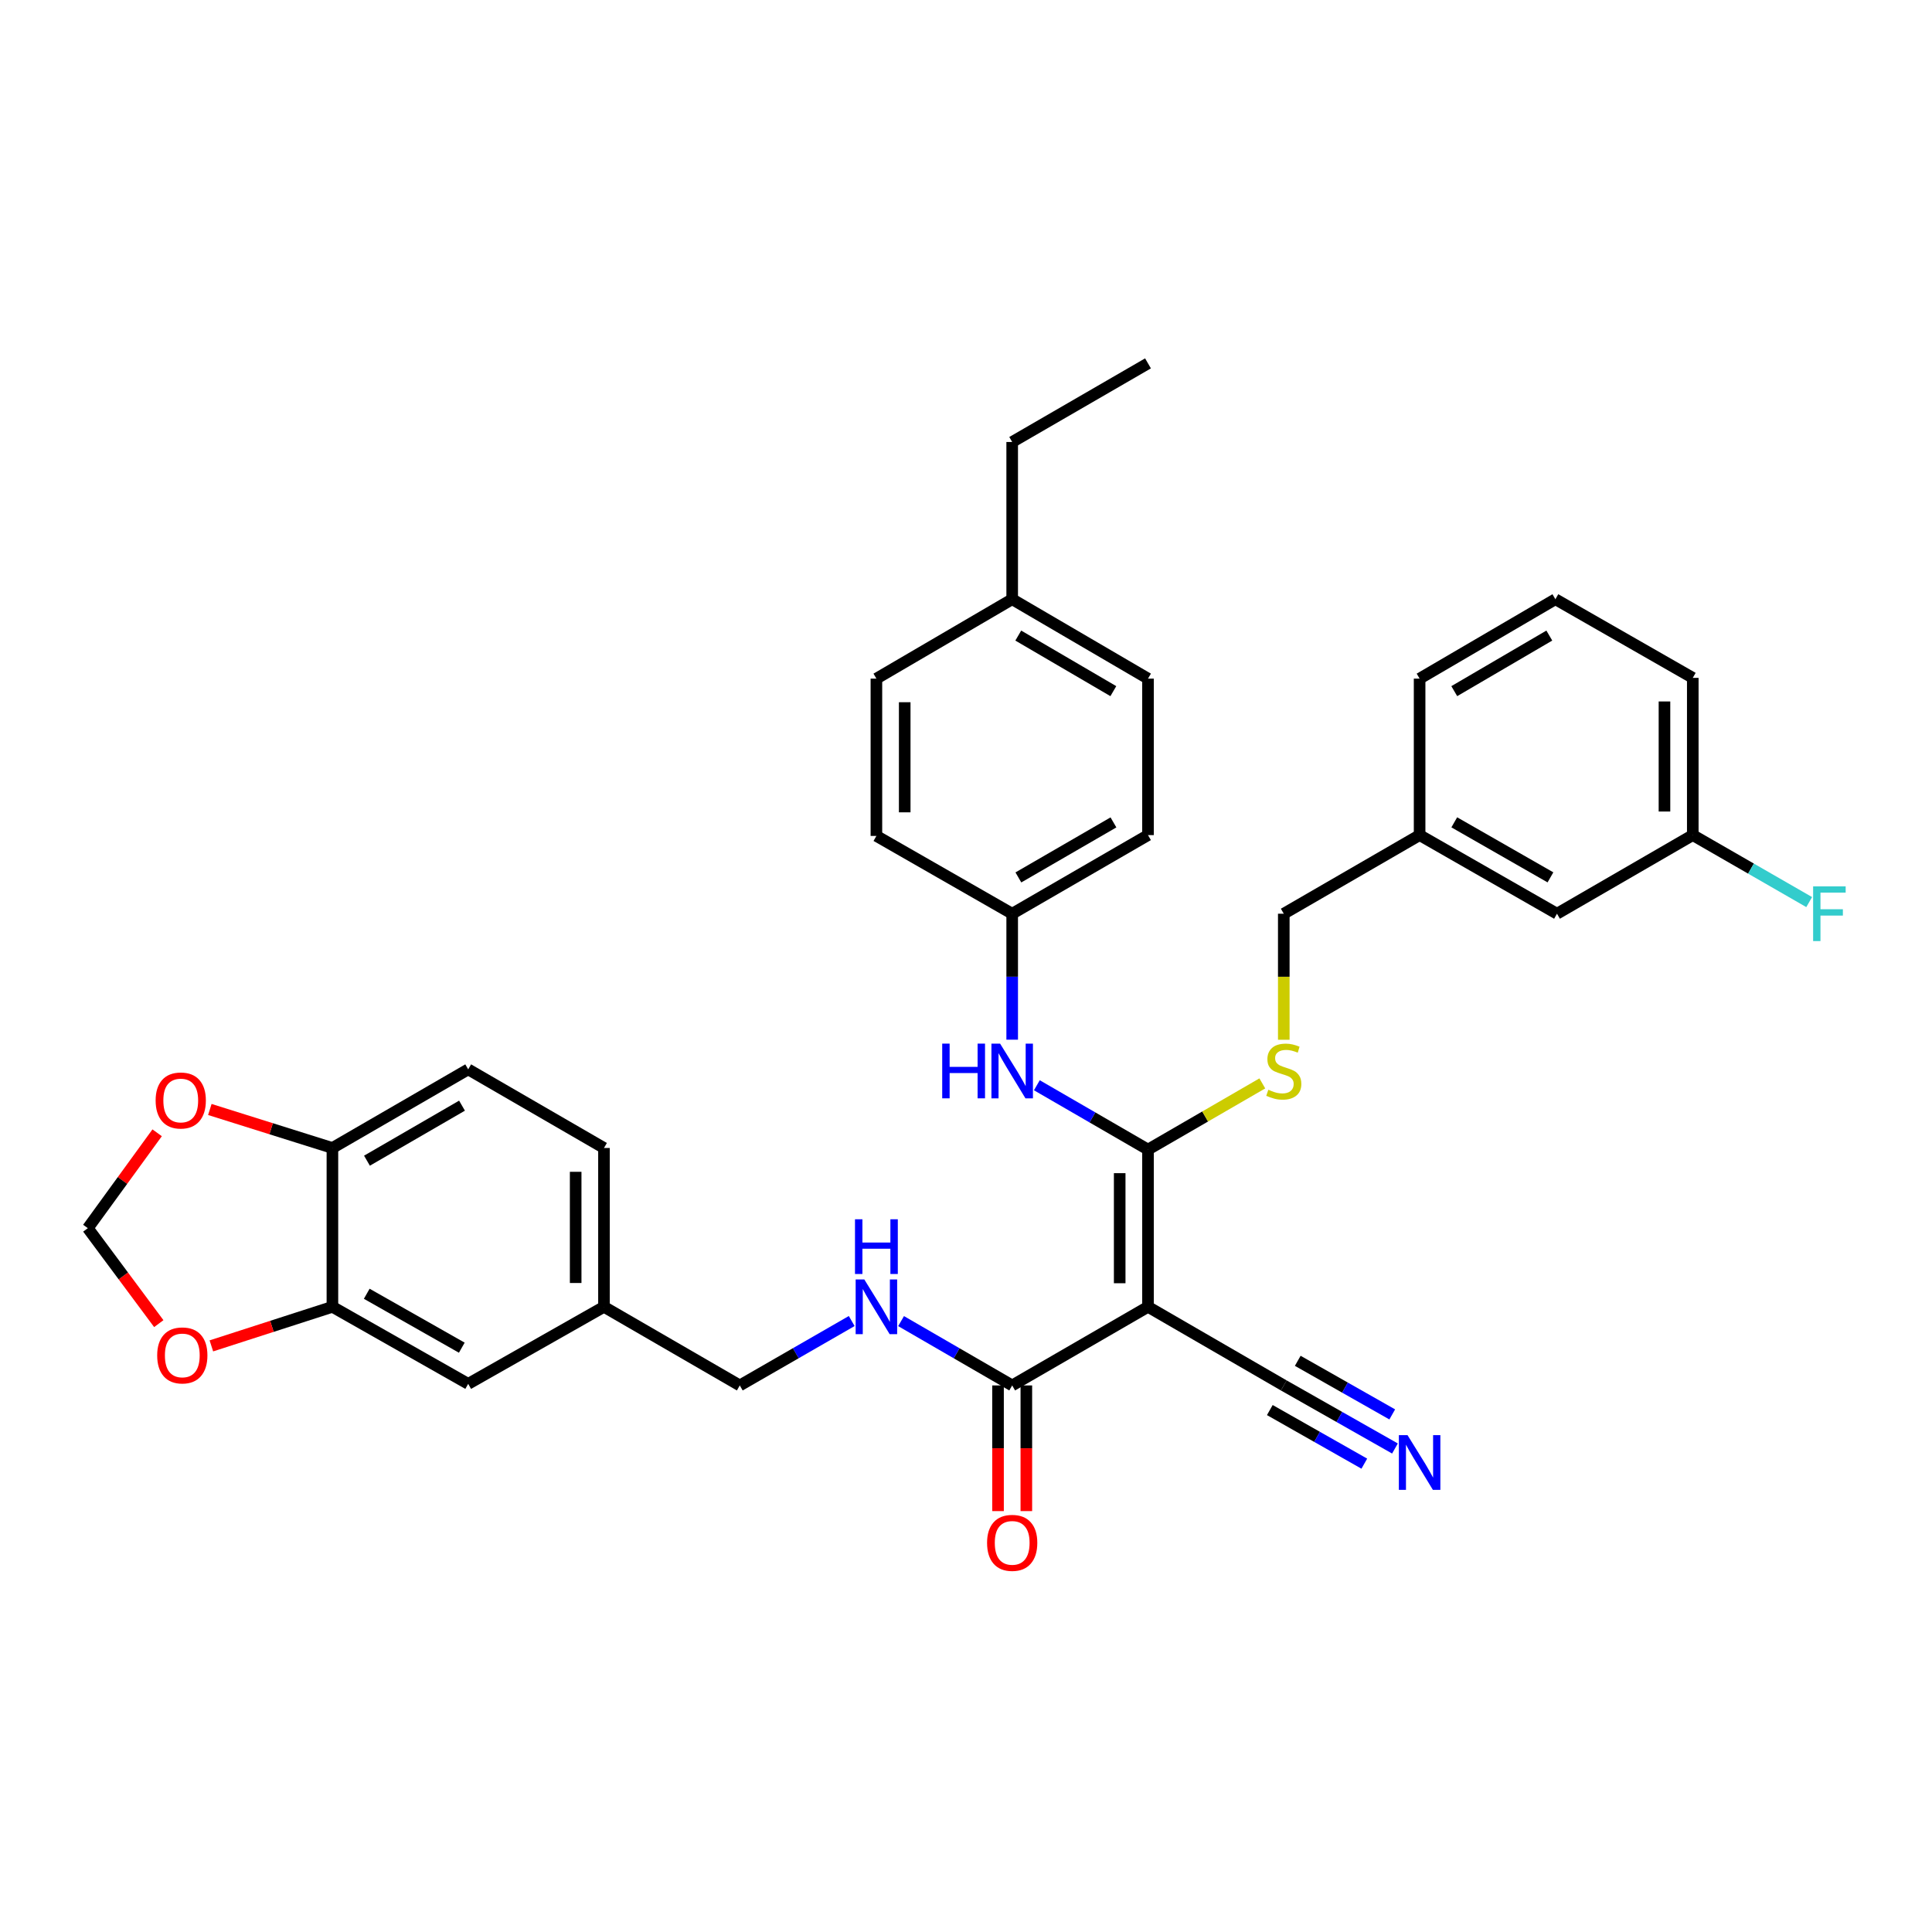 <?xml version='1.0' encoding='iso-8859-1'?>
<svg version='1.1' baseProfile='full'
              xmlns='http://www.w3.org/2000/svg'
                      xmlns:rdkit='http://www.rdkit.org/xml'
                      xmlns:xlink='http://www.w3.org/1999/xlink'
                  xml:space='preserve'
width='1000px' height='1000px' viewBox='0 0 1000 1000'>
<!-- END OF HEADER -->
<rect style='opacity:1.0;fill:#FFFFFF;stroke:none' width='1000' height='1000' x='0' y='0'> </rect>
<path class='bond-0' d='M 594.203,676.408 L 594.203,595.025' style='fill:none;fill-rule:evenodd;stroke:#000000;stroke-width:6px;stroke-linecap:butt;stroke-linejoin:miter;stroke-opacity:1' />
<path class='bond-0' d='M 579.551,664.201 L 579.551,607.232' style='fill:none;fill-rule:evenodd;stroke:#000000;stroke-width:6px;stroke-linecap:butt;stroke-linejoin:miter;stroke-opacity:1' />
<path class='bond-1' d='M 594.203,676.408 L 523.906,717.1' style='fill:none;fill-rule:evenodd;stroke:#000000;stroke-width:6px;stroke-linecap:butt;stroke-linejoin:miter;stroke-opacity:1' />
<path class='bond-2' d='M 594.203,676.408 L 664.483,717.1' style='fill:none;fill-rule:evenodd;stroke:#000000;stroke-width:6px;stroke-linecap:butt;stroke-linejoin:miter;stroke-opacity:1' />
<path class='bond-3' d='M 594.203,595.025 L 565.44,578.375' style='fill:none;fill-rule:evenodd;stroke:#000000;stroke-width:6px;stroke-linecap:butt;stroke-linejoin:miter;stroke-opacity:1' />
<path class='bond-3' d='M 565.44,578.375 L 536.677,561.725' style='fill:none;fill-rule:evenodd;stroke:#0000FF;stroke-width:6px;stroke-linecap:butt;stroke-linejoin:miter;stroke-opacity:1' />
<path class='bond-5' d='M 594.203,595.025 L 623.788,577.895' style='fill:none;fill-rule:evenodd;stroke:#000000;stroke-width:6px;stroke-linecap:butt;stroke-linejoin:miter;stroke-opacity:1' />
<path class='bond-5' d='M 623.788,577.895 L 653.373,560.766' style='fill:none;fill-rule:evenodd;stroke:#CCCC00;stroke-width:6px;stroke-linecap:butt;stroke-linejoin:miter;stroke-opacity:1' />
<path class='bond-7' d='M 523.906,717.1 L 495.151,700.451' style='fill:none;fill-rule:evenodd;stroke:#000000;stroke-width:6px;stroke-linecap:butt;stroke-linejoin:miter;stroke-opacity:1' />
<path class='bond-7' d='M 495.151,700.451 L 466.396,683.802' style='fill:none;fill-rule:evenodd;stroke:#0000FF;stroke-width:6px;stroke-linecap:butt;stroke-linejoin:miter;stroke-opacity:1' />
<path class='bond-12' d='M 516.58,717.1 L 516.58,749.622' style='fill:none;fill-rule:evenodd;stroke:#000000;stroke-width:6px;stroke-linecap:butt;stroke-linejoin:miter;stroke-opacity:1' />
<path class='bond-12' d='M 516.58,749.622 L 516.58,782.145' style='fill:none;fill-rule:evenodd;stroke:#FF0000;stroke-width:6px;stroke-linecap:butt;stroke-linejoin:miter;stroke-opacity:1' />
<path class='bond-12' d='M 531.232,717.1 L 531.232,749.622' style='fill:none;fill-rule:evenodd;stroke:#000000;stroke-width:6px;stroke-linecap:butt;stroke-linejoin:miter;stroke-opacity:1' />
<path class='bond-12' d='M 531.232,749.622 L 531.232,782.145' style='fill:none;fill-rule:evenodd;stroke:#FF0000;stroke-width:6px;stroke-linecap:butt;stroke-linejoin:miter;stroke-opacity:1' />
<path class='bond-4' d='M 664.483,717.1 L 693.255,733.42' style='fill:none;fill-rule:evenodd;stroke:#000000;stroke-width:6px;stroke-linecap:butt;stroke-linejoin:miter;stroke-opacity:1' />
<path class='bond-4' d='M 693.255,733.42 L 722.027,749.74' style='fill:none;fill-rule:evenodd;stroke:#0000FF;stroke-width:6px;stroke-linecap:butt;stroke-linejoin:miter;stroke-opacity:1' />
<path class='bond-4' d='M 657.254,729.844 L 681.711,743.716' style='fill:none;fill-rule:evenodd;stroke:#000000;stroke-width:6px;stroke-linecap:butt;stroke-linejoin:miter;stroke-opacity:1' />
<path class='bond-4' d='M 681.711,743.716 L 706.167,757.588' style='fill:none;fill-rule:evenodd;stroke:#0000FF;stroke-width:6px;stroke-linecap:butt;stroke-linejoin:miter;stroke-opacity:1' />
<path class='bond-4' d='M 671.712,704.355 L 696.168,718.227' style='fill:none;fill-rule:evenodd;stroke:#000000;stroke-width:6px;stroke-linecap:butt;stroke-linejoin:miter;stroke-opacity:1' />
<path class='bond-4' d='M 696.168,718.227 L 720.625,732.099' style='fill:none;fill-rule:evenodd;stroke:#0000FF;stroke-width:6px;stroke-linecap:butt;stroke-linejoin:miter;stroke-opacity:1' />
<path class='bond-15' d='M 523.906,538.138 L 523.906,505.54' style='fill:none;fill-rule:evenodd;stroke:#0000FF;stroke-width:6px;stroke-linecap:butt;stroke-linejoin:miter;stroke-opacity:1' />
<path class='bond-15' d='M 523.906,505.54 L 523.906,472.941' style='fill:none;fill-rule:evenodd;stroke:#000000;stroke-width:6px;stroke-linecap:butt;stroke-linejoin:miter;stroke-opacity:1' />
<path class='bond-18' d='M 664.483,538.178 L 664.483,505.56' style='fill:none;fill-rule:evenodd;stroke:#CCCC00;stroke-width:6px;stroke-linecap:butt;stroke-linejoin:miter;stroke-opacity:1' />
<path class='bond-18' d='M 664.483,505.56 L 664.483,472.941' style='fill:none;fill-rule:evenodd;stroke:#000000;stroke-width:6px;stroke-linecap:butt;stroke-linejoin:miter;stroke-opacity:1' />
<path class='bond-6' d='M 172.056,676.408 L 242.336,716.286' style='fill:none;fill-rule:evenodd;stroke:#000000;stroke-width:6px;stroke-linecap:butt;stroke-linejoin:miter;stroke-opacity:1' />
<path class='bond-6' d='M 189.828,669.646 L 239.025,697.561' style='fill:none;fill-rule:evenodd;stroke:#000000;stroke-width:6px;stroke-linecap:butt;stroke-linejoin:miter;stroke-opacity:1' />
<path class='bond-9' d='M 172.056,676.408 L 140.728,686.517' style='fill:none;fill-rule:evenodd;stroke:#000000;stroke-width:6px;stroke-linecap:butt;stroke-linejoin:miter;stroke-opacity:1' />
<path class='bond-9' d='M 140.728,686.517 L 109.401,696.626' style='fill:none;fill-rule:evenodd;stroke:#FF0000;stroke-width:6px;stroke-linecap:butt;stroke-linejoin:miter;stroke-opacity:1' />
<path class='bond-35' d='M 172.056,676.408 L 172.056,594.194' style='fill:none;fill-rule:evenodd;stroke:#000000;stroke-width:6px;stroke-linecap:butt;stroke-linejoin:miter;stroke-opacity:1' />
<path class='bond-17' d='M 440.846,683.762 L 411.88,700.431' style='fill:none;fill-rule:evenodd;stroke:#0000FF;stroke-width:6px;stroke-linecap:butt;stroke-linejoin:miter;stroke-opacity:1' />
<path class='bond-17' d='M 411.88,700.431 L 382.913,717.1' style='fill:none;fill-rule:evenodd;stroke:#000000;stroke-width:6px;stroke-linecap:butt;stroke-linejoin:miter;stroke-opacity:1' />
<path class='bond-8' d='M 172.056,594.194 L 242.336,553.503' style='fill:none;fill-rule:evenodd;stroke:#000000;stroke-width:6px;stroke-linecap:butt;stroke-linejoin:miter;stroke-opacity:1' />
<path class='bond-8' d='M 189.939,600.771 L 239.136,572.286' style='fill:none;fill-rule:evenodd;stroke:#000000;stroke-width:6px;stroke-linecap:butt;stroke-linejoin:miter;stroke-opacity:1' />
<path class='bond-10' d='M 172.056,594.194 L 140.333,584.228' style='fill:none;fill-rule:evenodd;stroke:#000000;stroke-width:6px;stroke-linecap:butt;stroke-linejoin:miter;stroke-opacity:1' />
<path class='bond-10' d='M 140.333,584.228 L 108.611,574.261' style='fill:none;fill-rule:evenodd;stroke:#FF0000;stroke-width:6px;stroke-linecap:butt;stroke-linejoin:miter;stroke-opacity:1' />
<path class='bond-11' d='M 82.189,685.11 L 63.822,660.405' style='fill:none;fill-rule:evenodd;stroke:#FF0000;stroke-width:6px;stroke-linecap:butt;stroke-linejoin:miter;stroke-opacity:1' />
<path class='bond-11' d='M 63.822,660.405 L 45.455,635.7' style='fill:none;fill-rule:evenodd;stroke:#000000;stroke-width:6px;stroke-linecap:butt;stroke-linejoin:miter;stroke-opacity:1' />
<path class='bond-37' d='M 81.338,586.335 L 63.396,611.018' style='fill:none;fill-rule:evenodd;stroke:#FF0000;stroke-width:6px;stroke-linecap:butt;stroke-linejoin:miter;stroke-opacity:1' />
<path class='bond-37' d='M 63.396,611.018 L 45.455,635.7' style='fill:none;fill-rule:evenodd;stroke:#000000;stroke-width:6px;stroke-linecap:butt;stroke-linejoin:miter;stroke-opacity:1' />
<path class='bond-13' d='M 242.336,716.286 L 312.617,676.408' style='fill:none;fill-rule:evenodd;stroke:#000000;stroke-width:6px;stroke-linecap:butt;stroke-linejoin:miter;stroke-opacity:1' />
<path class='bond-14' d='M 242.336,553.503 L 312.617,594.194' style='fill:none;fill-rule:evenodd;stroke:#000000;stroke-width:6px;stroke-linecap:butt;stroke-linejoin:miter;stroke-opacity:1' />
<path class='bond-25' d='M 523.906,472.941 L 453.625,432.673' style='fill:none;fill-rule:evenodd;stroke:#000000;stroke-width:6px;stroke-linecap:butt;stroke-linejoin:miter;stroke-opacity:1' />
<path class='bond-26' d='M 523.906,472.941 L 594.203,432.25' style='fill:none;fill-rule:evenodd;stroke:#000000;stroke-width:6px;stroke-linecap:butt;stroke-linejoin:miter;stroke-opacity:1' />
<path class='bond-26' d='M 527.11,454.157 L 576.318,425.673' style='fill:none;fill-rule:evenodd;stroke:#000000;stroke-width:6px;stroke-linecap:butt;stroke-linejoin:miter;stroke-opacity:1' />
<path class='bond-16' d='M 312.617,676.408 L 382.913,717.1' style='fill:none;fill-rule:evenodd;stroke:#000000;stroke-width:6px;stroke-linecap:butt;stroke-linejoin:miter;stroke-opacity:1' />
<path class='bond-22' d='M 312.617,676.408 L 312.617,594.194' style='fill:none;fill-rule:evenodd;stroke:#000000;stroke-width:6px;stroke-linecap:butt;stroke-linejoin:miter;stroke-opacity:1' />
<path class='bond-22' d='M 297.965,664.076 L 297.965,606.527' style='fill:none;fill-rule:evenodd;stroke:#000000;stroke-width:6px;stroke-linecap:butt;stroke-linejoin:miter;stroke-opacity:1' />
<path class='bond-21' d='M 664.483,472.941 L 734.788,432.25' style='fill:none;fill-rule:evenodd;stroke:#000000;stroke-width:6px;stroke-linecap:butt;stroke-linejoin:miter;stroke-opacity:1' />
<path class='bond-19' d='M 805.899,472.941 L 734.788,432.25' style='fill:none;fill-rule:evenodd;stroke:#000000;stroke-width:6px;stroke-linecap:butt;stroke-linejoin:miter;stroke-opacity:1' />
<path class='bond-19' d='M 802.509,454.121 L 752.732,425.636' style='fill:none;fill-rule:evenodd;stroke:#000000;stroke-width:6px;stroke-linecap:butt;stroke-linejoin:miter;stroke-opacity:1' />
<path class='bond-20' d='M 805.899,472.941 L 876.18,432.25' style='fill:none;fill-rule:evenodd;stroke:#000000;stroke-width:6px;stroke-linecap:butt;stroke-linejoin:miter;stroke-opacity:1' />
<path class='bond-24' d='M 876.18,432.25 L 906.306,449.586' style='fill:none;fill-rule:evenodd;stroke:#000000;stroke-width:6px;stroke-linecap:butt;stroke-linejoin:miter;stroke-opacity:1' />
<path class='bond-24' d='M 906.306,449.586 L 936.432,466.922' style='fill:none;fill-rule:evenodd;stroke:#33CCCC;stroke-width:6px;stroke-linecap:butt;stroke-linejoin:miter;stroke-opacity:1' />
<path class='bond-36' d='M 876.18,432.25 L 876.18,350.866' style='fill:none;fill-rule:evenodd;stroke:#000000;stroke-width:6px;stroke-linecap:butt;stroke-linejoin:miter;stroke-opacity:1' />
<path class='bond-36' d='M 861.528,420.042 L 861.528,363.074' style='fill:none;fill-rule:evenodd;stroke:#000000;stroke-width:6px;stroke-linecap:butt;stroke-linejoin:miter;stroke-opacity:1' />
<path class='bond-31' d='M 734.788,432.25 L 734.788,351.257' style='fill:none;fill-rule:evenodd;stroke:#000000;stroke-width:6px;stroke-linecap:butt;stroke-linejoin:miter;stroke-opacity:1' />
<path class='bond-23' d='M 523.906,310.158 L 594.203,351.257' style='fill:none;fill-rule:evenodd;stroke:#000000;stroke-width:6px;stroke-linecap:butt;stroke-linejoin:miter;stroke-opacity:1' />
<path class='bond-23' d='M 527.055,328.972 L 576.263,357.741' style='fill:none;fill-rule:evenodd;stroke:#000000;stroke-width:6px;stroke-linecap:butt;stroke-linejoin:miter;stroke-opacity:1' />
<path class='bond-32' d='M 523.906,310.158 L 523.906,228.775' style='fill:none;fill-rule:evenodd;stroke:#000000;stroke-width:6px;stroke-linecap:butt;stroke-linejoin:miter;stroke-opacity:1' />
<path class='bond-34' d='M 523.906,310.158 L 453.625,351.257' style='fill:none;fill-rule:evenodd;stroke:#000000;stroke-width:6px;stroke-linecap:butt;stroke-linejoin:miter;stroke-opacity:1' />
<path class='bond-28' d='M 453.625,432.673 L 453.625,351.257' style='fill:none;fill-rule:evenodd;stroke:#000000;stroke-width:6px;stroke-linecap:butt;stroke-linejoin:miter;stroke-opacity:1' />
<path class='bond-28' d='M 468.277,420.461 L 468.277,363.469' style='fill:none;fill-rule:evenodd;stroke:#000000;stroke-width:6px;stroke-linecap:butt;stroke-linejoin:miter;stroke-opacity:1' />
<path class='bond-27' d='M 594.203,432.25 L 594.203,351.257' style='fill:none;fill-rule:evenodd;stroke:#000000;stroke-width:6px;stroke-linecap:butt;stroke-linejoin:miter;stroke-opacity:1' />
<path class='bond-29' d='M 805.069,310.158 L 734.788,351.257' style='fill:none;fill-rule:evenodd;stroke:#000000;stroke-width:6px;stroke-linecap:butt;stroke-linejoin:miter;stroke-opacity:1' />
<path class='bond-29' d='M 801.923,328.971 L 752.727,357.74' style='fill:none;fill-rule:evenodd;stroke:#000000;stroke-width:6px;stroke-linecap:butt;stroke-linejoin:miter;stroke-opacity:1' />
<path class='bond-30' d='M 805.069,310.158 L 876.18,350.866' style='fill:none;fill-rule:evenodd;stroke:#000000;stroke-width:6px;stroke-linecap:butt;stroke-linejoin:miter;stroke-opacity:1' />
<path class='bond-33' d='M 523.906,228.775 L 594.203,188.083' style='fill:none;fill-rule:evenodd;stroke:#000000;stroke-width:6px;stroke-linecap:butt;stroke-linejoin:miter;stroke-opacity:1' />
<path  class='atom-4' d='M 487.686 540.173
L 491.526 540.173
L 491.526 552.213
L 506.006 552.213
L 506.006 540.173
L 509.846 540.173
L 509.846 568.493
L 506.006 568.493
L 506.006 555.413
L 491.526 555.413
L 491.526 568.493
L 487.686 568.493
L 487.686 540.173
' fill='#0000FF'/>
<path  class='atom-4' d='M 517.646 540.173
L 526.926 555.173
Q 527.846 556.653, 529.326 559.333
Q 530.806 562.013, 530.886 562.173
L 530.886 540.173
L 534.646 540.173
L 534.646 568.493
L 530.766 568.493
L 520.806 552.093
Q 519.646 550.173, 518.406 547.973
Q 517.206 545.773, 516.846 545.093
L 516.846 568.493
L 513.166 568.493
L 513.166 540.173
L 517.646 540.173
' fill='#0000FF'/>
<path  class='atom-5' d='M 728.528 742.818
L 737.808 757.818
Q 738.728 759.298, 740.208 761.978
Q 741.688 764.658, 741.768 764.818
L 741.768 742.818
L 745.528 742.818
L 745.528 771.138
L 741.648 771.138
L 731.688 754.738
Q 730.528 752.818, 729.288 750.618
Q 728.088 748.418, 727.728 747.738
L 727.728 771.138
L 724.048 771.138
L 724.048 742.818
L 728.528 742.818
' fill='#0000FF'/>
<path  class='atom-6' d='M 656.483 564.053
Q 656.803 564.173, 658.123 564.733
Q 659.443 565.293, 660.883 565.653
Q 662.363 565.973, 663.803 565.973
Q 666.483 565.973, 668.043 564.693
Q 669.603 563.373, 669.603 561.093
Q 669.603 559.533, 668.803 558.573
Q 668.043 557.613, 666.843 557.093
Q 665.643 556.573, 663.643 555.973
Q 661.123 555.213, 659.603 554.493
Q 658.123 553.773, 657.043 552.253
Q 656.003 550.733, 656.003 548.173
Q 656.003 544.613, 658.403 542.413
Q 660.843 540.213, 665.643 540.213
Q 668.923 540.213, 672.643 541.773
L 671.723 544.853
Q 668.323 543.453, 665.763 543.453
Q 663.003 543.453, 661.483 544.613
Q 659.963 545.733, 660.003 547.693
Q 660.003 549.213, 660.763 550.133
Q 661.563 551.053, 662.683 551.573
Q 663.843 552.093, 665.763 552.693
Q 668.323 553.493, 669.843 554.293
Q 671.363 555.093, 672.443 556.733
Q 673.563 558.333, 673.563 561.093
Q 673.563 565.013, 670.923 567.133
Q 668.323 569.213, 663.963 569.213
Q 661.443 569.213, 659.523 568.653
Q 657.643 568.133, 655.403 567.213
L 656.483 564.053
' fill='#CCCC00'/>
<path  class='atom-8' d='M 447.365 662.248
L 456.645 677.248
Q 457.565 678.728, 459.045 681.408
Q 460.525 684.088, 460.605 684.248
L 460.605 662.248
L 464.365 662.248
L 464.365 690.568
L 460.485 690.568
L 450.525 674.168
Q 449.365 672.248, 448.125 670.048
Q 446.925 667.848, 446.565 667.168
L 446.565 690.568
L 442.885 690.568
L 442.885 662.248
L 447.365 662.248
' fill='#0000FF'/>
<path  class='atom-8' d='M 442.545 631.096
L 446.385 631.096
L 446.385 643.136
L 460.865 643.136
L 460.865 631.096
L 464.705 631.096
L 464.705 659.416
L 460.865 659.416
L 460.865 646.336
L 446.385 646.336
L 446.385 659.416
L 442.545 659.416
L 442.545 631.096
' fill='#0000FF'/>
<path  class='atom-10' d='M 81.359 701.559
Q 81.359 694.759, 84.719 690.959
Q 88.079 687.159, 94.359 687.159
Q 100.64 687.159, 104 690.959
Q 107.36 694.759, 107.36 701.559
Q 107.36 708.439, 103.96 712.359
Q 100.56 716.239, 94.359 716.239
Q 88.12 716.239, 84.719 712.359
Q 81.359 708.479, 81.359 701.559
M 94.359 713.039
Q 98.68 713.039, 101 710.159
Q 103.36 707.239, 103.36 701.559
Q 103.36 695.999, 101 693.199
Q 98.68 690.359, 94.359 690.359
Q 90.04 690.359, 87.68 693.159
Q 85.359 695.959, 85.359 701.559
Q 85.359 707.279, 87.68 710.159
Q 90.04 713.039, 94.359 713.039
' fill='#FF0000'/>
<path  class='atom-11' d='M 80.554 569.61
Q 80.554 562.81, 83.914 559.01
Q 87.274 555.21, 93.554 555.21
Q 99.834 555.21, 103.194 559.01
Q 106.554 562.81, 106.554 569.61
Q 106.554 576.49, 103.154 580.41
Q 99.754 584.29, 93.554 584.29
Q 87.314 584.29, 83.914 580.41
Q 80.554 576.53, 80.554 569.61
M 93.554 581.09
Q 97.874 581.09, 100.194 578.21
Q 102.554 575.29, 102.554 569.61
Q 102.554 564.05, 100.194 561.25
Q 97.874 558.41, 93.554 558.41
Q 89.234 558.41, 86.874 561.21
Q 84.554 564.01, 84.554 569.61
Q 84.554 575.33, 86.874 578.21
Q 89.234 581.09, 93.554 581.09
' fill='#FF0000'/>
<path  class='atom-13' d='M 510.906 798.58
Q 510.906 791.78, 514.266 787.98
Q 517.626 784.18, 523.906 784.18
Q 530.186 784.18, 533.546 787.98
Q 536.906 791.78, 536.906 798.58
Q 536.906 805.46, 533.506 809.38
Q 530.106 813.26, 523.906 813.26
Q 517.666 813.26, 514.266 809.38
Q 510.906 805.5, 510.906 798.58
M 523.906 810.06
Q 528.226 810.06, 530.546 807.18
Q 532.906 804.26, 532.906 798.58
Q 532.906 793.02, 530.546 790.22
Q 528.226 787.38, 523.906 787.38
Q 519.586 787.38, 517.226 790.18
Q 514.906 792.98, 514.906 798.58
Q 514.906 804.3, 517.226 807.18
Q 519.586 810.06, 523.906 810.06
' fill='#FF0000'/>
<path  class='atom-25' d='M 938.471 458.781
L 955.311 458.781
L 955.311 462.021
L 942.271 462.021
L 942.271 470.621
L 953.871 470.621
L 953.871 473.901
L 942.271 473.901
L 942.271 487.101
L 938.471 487.101
L 938.471 458.781
' fill='#33CCCC'/>
</svg>
